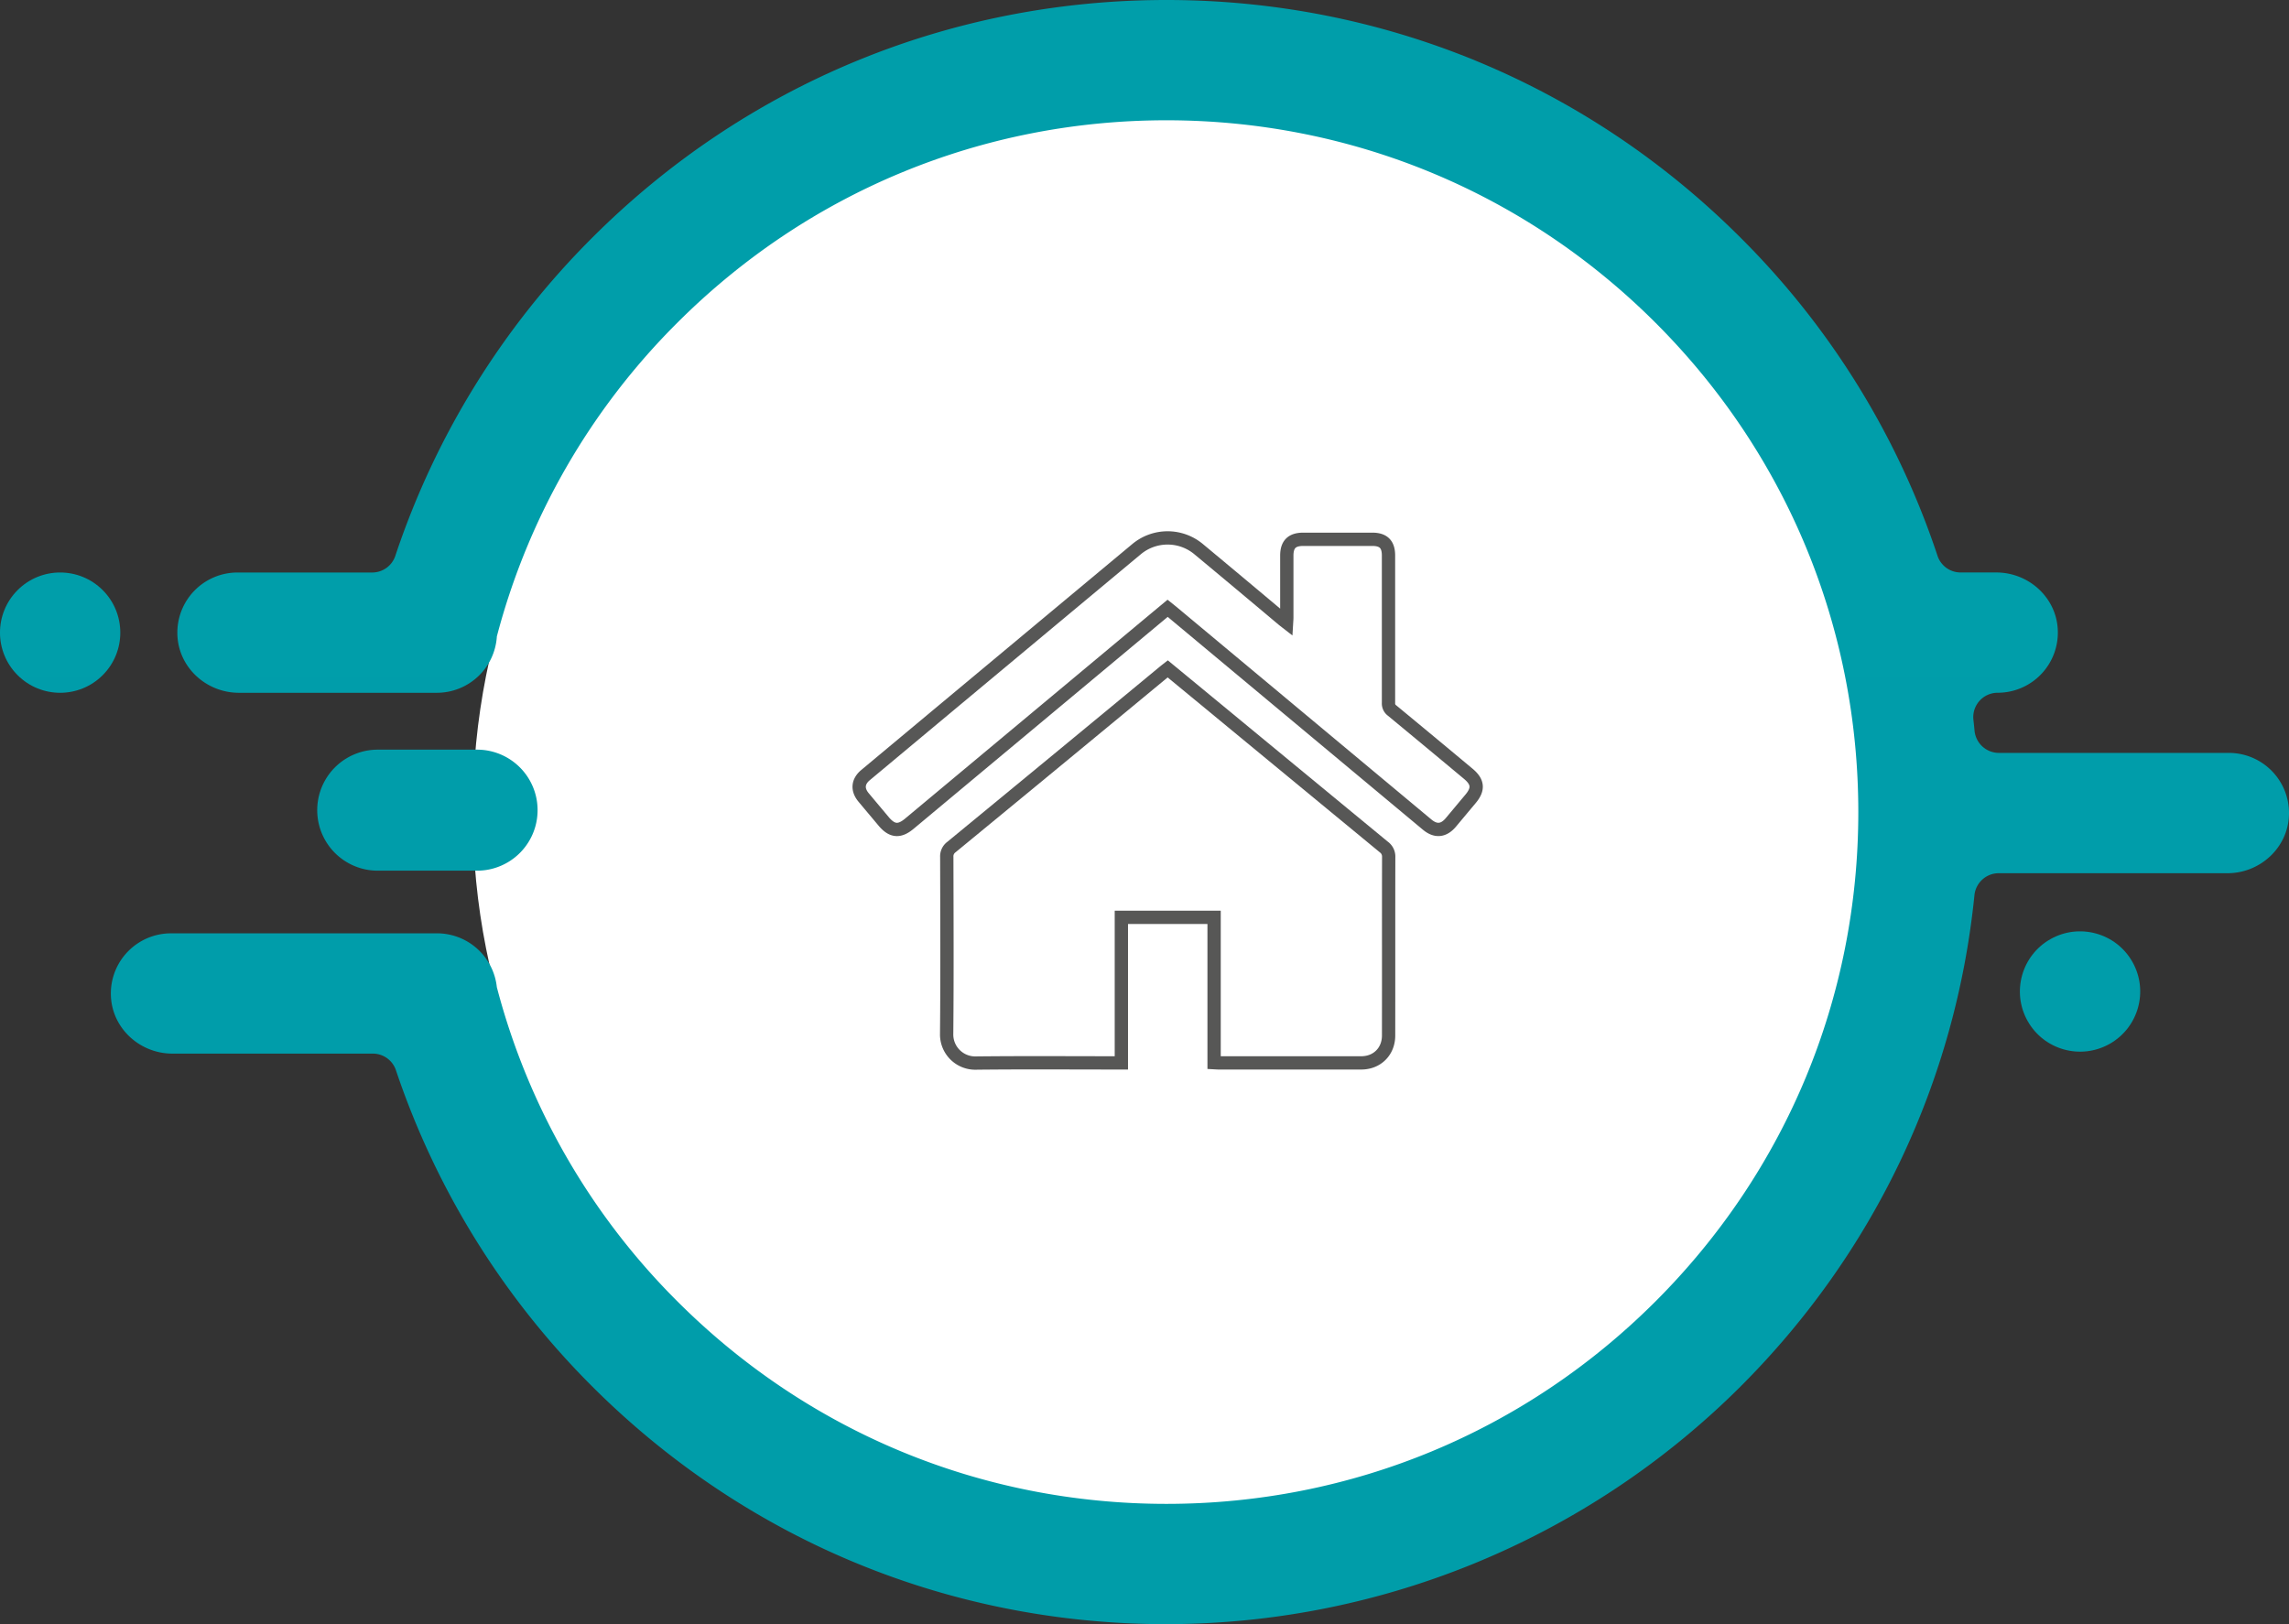 <svg xmlns="http://www.w3.org/2000/svg" xmlns:xlink="http://www.w3.org/1999/xlink" viewBox="0 0 1377 977.21">
  <rect x="0" y="0" width="1377" height="977.21" fill="#333333" stroke="none"/>
  <defs>
    <style>
      .cls-1 {
        fill: #fff;
      }

      .cls-2 {
        fill: url(#New_Gradient_Swatch_1);
      }

      .cls-3 {
        fill: url(#New_Gradient_Swatch_1-2);
      }

      .cls-4 {
        fill: url(#New_Gradient_Swatch_1-3);
      }

      .cls-5 {
        fill: url(#New_Gradient_Swatch_1-4);
      }

      .cls-6 {
        fill: none;
        stroke: #575756;
        stroke-miterlimit: 10;
        stroke-width: 8px;
      }
    </style>
    <linearGradient id="New_Gradient_Swatch_1" data-name="New Gradient Swatch 1" x1="257.12" y1="-38.4" x2="257.12" y2="4423.77" gradientUnits="userSpaceOnUse">
      <stop offset="0" stop-color="#009eaa"/>
      <stop offset="0.4" stop-color="#009ca9"/>
      <stop offset="1" stop-color="#005487"/>
    </linearGradient>
    <linearGradient id="New_Gradient_Swatch_1-2" x1="721.83" y1="-38.4" x2="721.83" y2="4423.77" xlink:href="#New_Gradient_Swatch_1"/>
    <linearGradient id="New_Gradient_Swatch_1-3" x1="36.19" y1="-38.4" x2="36.19" y2="4423.77" gradientTransform="translate(279.75 85.9) rotate(45)" xlink:href="#New_Gradient_Swatch_1"/>
    <linearGradient id="New_Gradient_Swatch_1-4" x1="1251.3" y1="-38.4" x2="1251.3" y2="4423.77" gradientTransform="translate(455.39 -538.41) rotate(29.47)" xlink:href="#New_Gradient_Swatch_1"/>
  </defs>
  <g id="Layer_2" data-name="Layer 2">
    <g id="Layer_1-2" data-name="Layer 1">
      <path class="cls-1" d="M702.46,70.55C590.79,70.55,485.81,114,406.85,193S284.4,376.94,284.4,488.61s43.49,216.65,122.45,295.61S590.79,906.66,702.46,906.66s216.64-43.48,295.6-122.44,122.45-184,122.45-295.61S1077,272,998.06,193,814.12,70.55,702.46,70.55Z"/>
      <g>
        <g>
          <path class="cls-2" d="M287.59,523.86H226.64a36.41,36.41,0,0,1,0-72.81h60.95a36.41,36.41,0,0,1,0,72.81Z"/>
          <g>
            <path class="cls-3" d="M1340,525.39H1202.38a14.69,14.69,0,0,0-14.61,13.25c-11.28,111.61-60.2,215.08-140.59,295.47A489.48,489.48,0,0,1,694.91,977.17c-128-1.72-248-52.37-338.73-143.06a488.6,488.6,0,0,1-118-190.18,14.65,14.65,0,0,0-13.9-10H103.71c-19.62,0-36.33-15.26-37-34.87a36.19,36.19,0,0,1,36.17-37.5h160a36.18,36.18,0,0,1,36,32.37,415.1,415.1,0,0,0,108.55,189C486,861.55,590.5,904.84,701.68,904.84S917.38,861.55,996,782.93s121.91-183.14,121.91-294.32S1074.62,272.9,996,194.29,812.86,72.37,701.68,72.37,486,115.67,407.36,194.29A415,415,0,0,0,298.9,382.89a36.15,36.15,0,0,1-36.07,33.94H143.71c-19.62,0-36.33-15.26-37-34.87a36.19,36.19,0,0,1,36.16-37.5H223.9a14.67,14.67,0,0,0,13.93-10.06A488.38,488.38,0,0,1,356.18,143.11C448.47,50.82,571.17,0,701.68,0s253.21,50.82,345.5,143.11a486.66,486.66,0,0,1,118.39,191.33,14.64,14.64,0,0,0,13.92,10h21.43c19.62,0,36.33,15.25,37,34.86a36.19,36.19,0,0,1-36.17,37.51h0a14.68,14.68,0,0,0-14.6,16.29q.38,3.27.69,6.57A14.73,14.73,0,0,0,1202.5,453h138.32a36.19,36.19,0,0,1,36.16,37.5C1376.28,510.13,1359.57,525.39,1340,525.39Z"/>
            <circle class="cls-4" cx="36.19" cy="380.64" r="36.19" transform="translate(-258.56 137.08) rotate(-45)"/>
          </g>
        </g>
        <circle class="cls-5" cx="1251.3" cy="596.57" r="36.19" transform="translate(-131.59 692.78) rotate(-29.47)"/>
      </g>
      <g>
        <path class="cls-6" d="M730.37,639.38V551.93H674.58v87.58h-3.2c-28.13,0-56.26-.21-84.38.11a17.21,17.21,0,0,1-17.52-17.68c.33-35.43.15-70.86.08-106.29a6.87,6.87,0,0,1,2.74-5.95Q636.41,457,700.39,404.08c.62-.52,1.27-1,2.08-1.64l18.73,15.43q55.59,45.87,111.2,91.69a7.14,7.14,0,0,1,3,6.15c-.08,35.79,0,71.58-.06,107.37,0,9.5-6.89,16.41-16.37,16.43q-43,0-86,0C732.21,639.5,731.49,639.44,730.37,639.38Z"/>
        <path class="cls-6" d="M702.41,366l-14.2,11.83Q617.62,436.72,547,495.63c-6,5-10.44,4.54-15.46-1.48-4-4.78-8-9.53-12-14.32s-3.48-9.63,1.17-13.51q81.51-68,163.06-135.95a29.16,29.16,0,0,1,37.37.1q25.26,21,50.41,42.16c.68.57,1.38,1.1,2.41,1.9.07-1.19.15-2,.15-2.87q0-18.68,0-37.33c0-6.82,3.05-9.84,9.94-9.85H825.5c6.73,0,9.78,3,9.78,9.72q0,44.35,0,88.72a5.22,5.22,0,0,0,2.12,4.56q22.93,18.94,45.77,38c6,4.95,6.38,9.32,1.44,15.21-3.94,4.69-7.86,9.41-11.8,14.11-4.34,5.17-9.15,5.62-14.29,1.33q-76.74-64-153.45-128Z"/>
      </g>
    </g>
  </g>
</svg>
